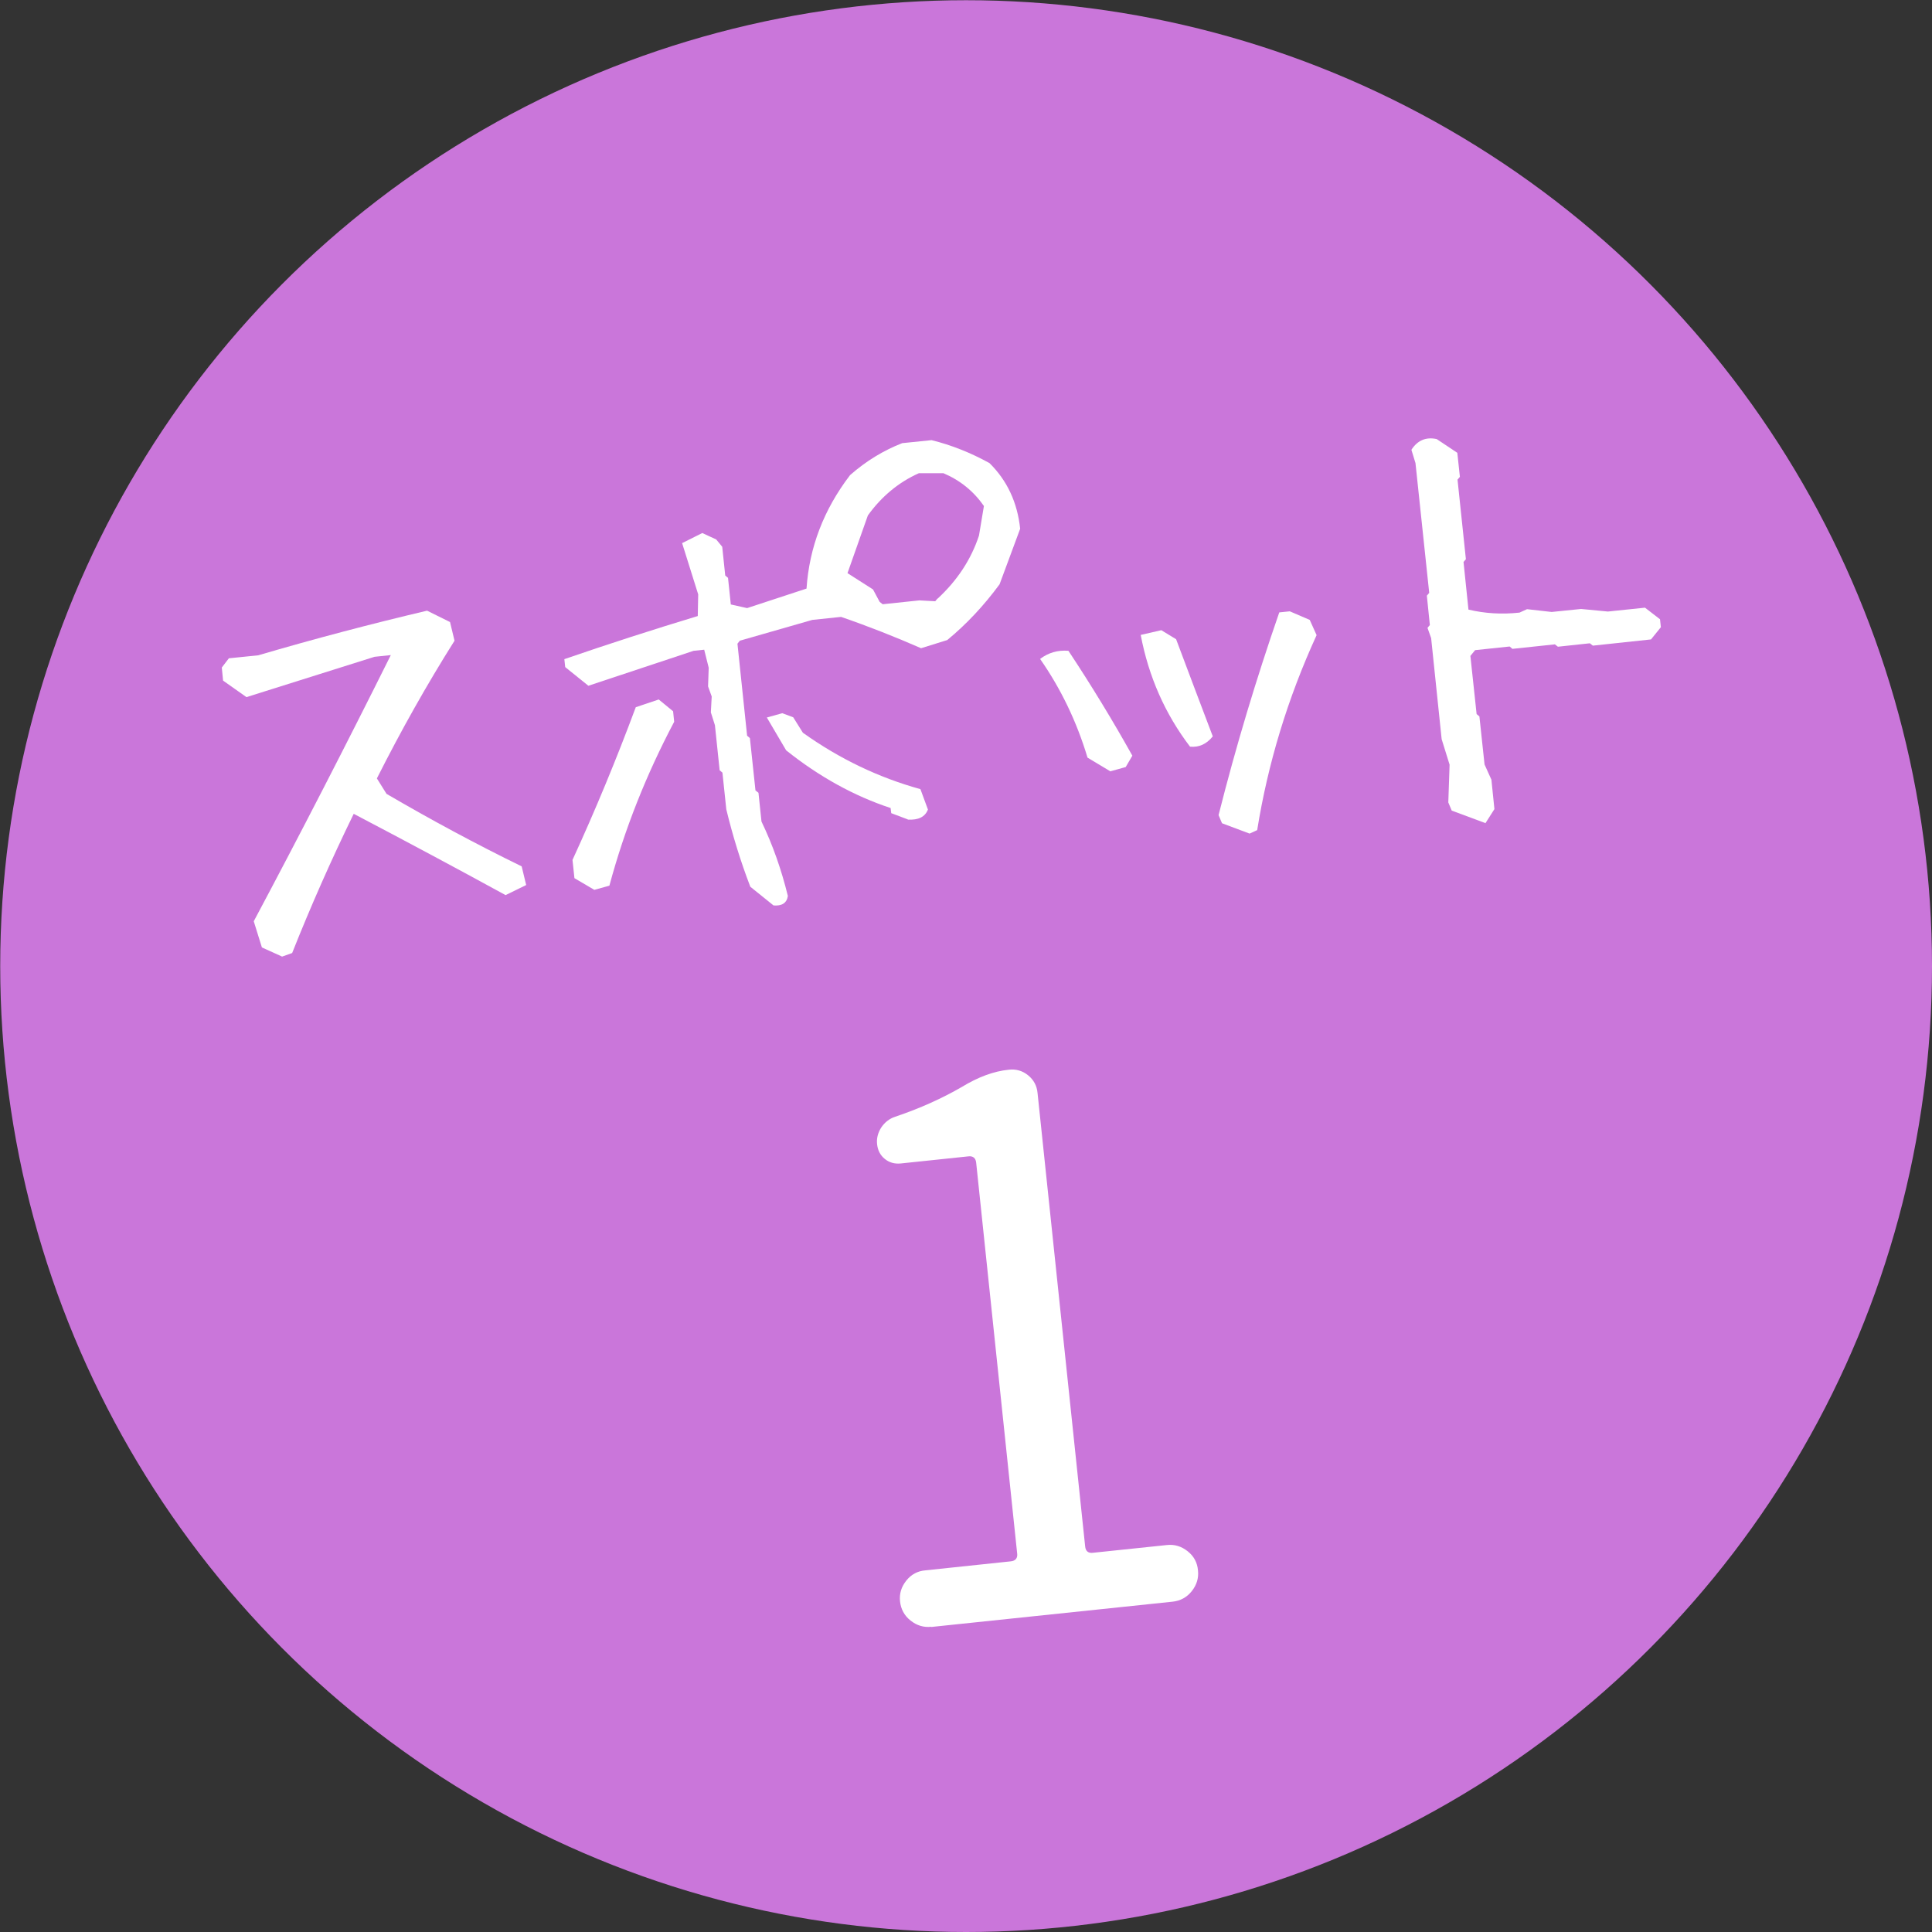 <?xml version="1.0" encoding="UTF-8"?>
<svg id="a" data-name="レイヤー 1" xmlns="http://www.w3.org/2000/svg" viewBox="0 0 90.07 90.07">
  <rect x="0" y="0" width="90.07" height="90.07" fill="#333333" stroke="none"/>
  <defs>
    <style>
      .b {
        fill: #ca76da;
      }

      .b, .c {
        stroke-width: 0px;
      }

      .c {
        fill: #fff;
      }
    </style>
  </defs>
  <circle class="b" cx="45.04" cy="45.04" r="45.03"/>
  <g>
    <path class="c" d="M13.14,44.59l-.93-.42-.38-1.22c2.18-4.09,4.31-8.23,6.39-12.41l-.76.08-5.97,1.88-1.09-.77-.06-.61.33-.43,1.37-.14c2.62-.77,5.24-1.46,7.87-2.08l1.07.53.21.87c-1.3,2.06-2.5,4.2-3.62,6.42l.45.72c2.07,1.21,4.17,2.34,6.3,3.38l.21.87-.96.47c-2.32-1.27-4.68-2.53-7.08-3.79-1.04,2.13-2,4.3-2.87,6.49l-.48.17Z"/>
    <path class="c" d="M36.06,42.21l-1.08-.87c-.46-1.2-.83-2.41-1.12-3.61l-.18-1.71-.13-.11-.22-2.1-.19-.6.04-.74-.17-.47.03-.87-.21-.84-.49.05-4.91,1.63-1.08-.87-.04-.37c2.06-.71,4.14-1.38,6.22-2.01l.02-1.01-.75-2.39.94-.47.65.3.28.34.14,1.34.13.11.13,1.24.76.17,2.77-.91c.13-1.92.8-3.68,2.03-5.29.75-.66,1.56-1.15,2.43-1.49l1.37-.14c.93.23,1.83.59,2.7,1.07.83.82,1.3,1.84,1.43,3.06l-.96,2.59c-.72.98-1.53,1.85-2.44,2.6l-1.22.38c-1.21-.53-2.45-1.02-3.73-1.46l-1.34.14-3.38.97-.11.14.45,4.29.13.11.26,2.44.14.11.14,1.34c.53,1.1.93,2.25,1.23,3.47-.05.33-.28.48-.69.44ZM27.7,41.48l-.92-.54-.09-.85c1.07-2.33,2.05-4.7,2.95-7.12l1.07-.36.67.55.05.49c-1.3,2.46-2.31,5-3.02,7.64l-.72.2ZM42.32,38.2l-.77-.29-.03-.24c-1.7-.56-3.33-1.46-4.87-2.69l-.9-1.53.72-.2.51.19.45.72c1.71,1.22,3.53,2.09,5.48,2.63l.35.95c-.13.34-.44.5-.94.47ZM43.71,27.91c.91-.84,1.56-1.82,1.93-2.94l.23-1.38c-.48-.69-1.11-1.2-1.89-1.53h-1.14c-.94.42-1.74,1.08-2.38,1.97l-.95,2.69,1.19.76.31.58.14.11,1.71-.18.74.04.11-.13Z"/>
    <path class="c" d="M51.75,35.95l-1.05-.63c-.5-1.67-1.24-3.21-2.21-4.6.38-.29.82-.42,1.32-.38,1.08,1.63,2.07,3.26,2.98,4.89l-.31.53-.72.2ZM55.48,34.81c-1.16-1.52-1.93-3.26-2.3-5.21l.96-.22.69.42c.57,1.52,1.14,3.03,1.71,4.53-.29.36-.64.52-1.06.48ZM58.25,38.86l-1.28-.48-.16-.38c.81-3.21,1.76-6.36,2.83-9.45l.49-.05.93.4.32.71c-1.35,2.95-2.27,5.98-2.77,9.09l-.35.16Z"/>
    <path class="c" d="M69.24,38.37l-1.56-.58-.16-.38.06-1.76-.37-1.19-.49-4.71-.17-.48.11-.13-.14-1.37.11-.13-.64-6.05-.19-.62c.28-.44.68-.61,1.18-.5l.96.64.12,1.12-.11.13.39,3.71-.11.13.23,2.22c.76.18,1.55.23,2.38.14l.35-.16,1.15.13,1.37-.14,1.25.12,1.73-.18.7.54.04.37-.46.57-2.71.29-.14-.11-1.49.16-.14-.11-1.98.21-.13-.11-1.61.17-.22.27.29,2.71.13.11.24,2.24.32.71.14,1.37-.42.66Z"/>
    <path class="c" d="M43.42,75.84c-.36.04-.68-.06-.97-.29-.29-.23-.45-.53-.49-.89-.04-.36.06-.68.29-.97.23-.29.53-.45.89-.48l3.98-.42c.22-.02.33-.15.3-.37l-1.91-18.21c-.02-.22-.15-.33-.37-.3l-3.14.33c-.29.03-.54-.04-.75-.21-.21-.17-.33-.4-.36-.69-.03-.27.04-.53.19-.77.16-.24.38-.42.66-.51,1.16-.39,2.19-.86,3.09-1.38.77-.47,1.5-.74,2.2-.81.34-.04.64.05.9.26.26.21.41.49.44.82l2.22,21.14c.02.23.15.33.37.3l3.44-.36c.36-.04.68.06.97.29.29.23.45.53.48.89.04.36-.06.68-.29.97-.23.29-.53.45-.89.49l-11.26,1.18Z"/>
  </g>
</svg>